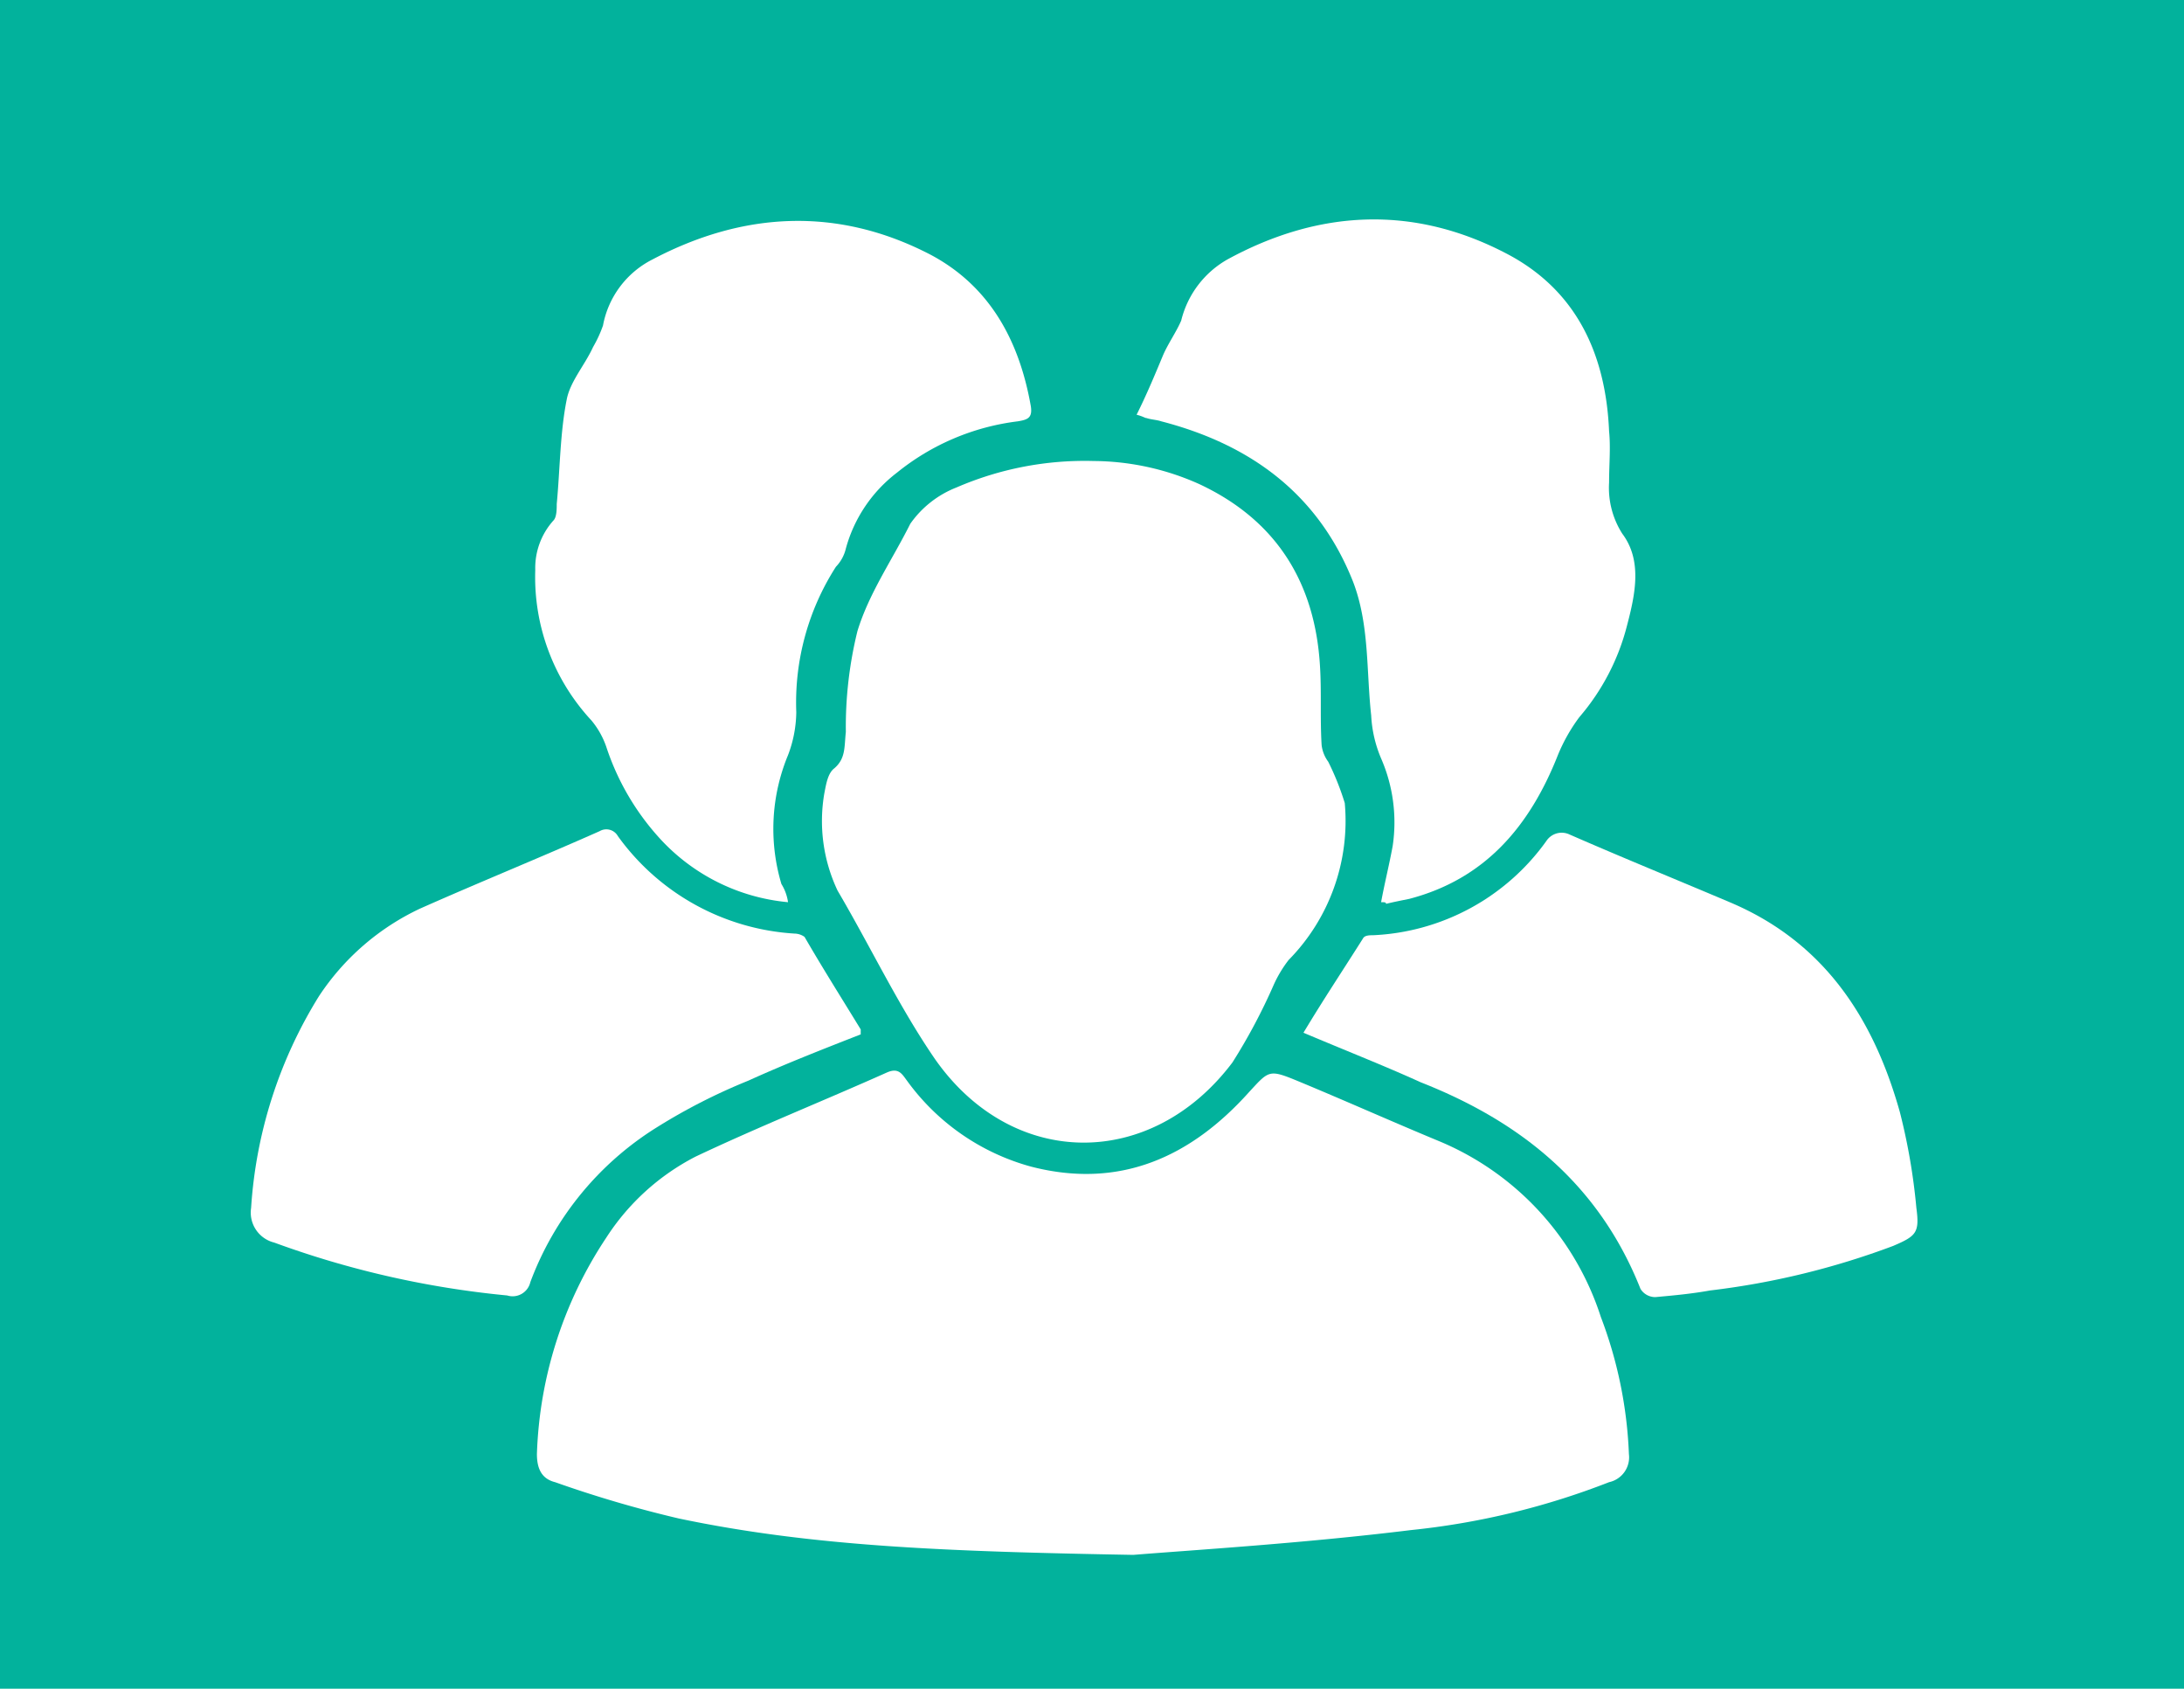 <svg id="Layer_1" data-name="Layer 1" xmlns="http://www.w3.org/2000/svg" viewBox="0 0 132.2 102.2"><defs><style>.cls-1{fill:#02b29c;}.cls-2{fill:#fff;}</style></defs><title>icon-social-small</title><g id="Layer_1-2" data-name="Layer 1"><rect class="cls-1" width="132.2" height="102.2"/></g><g id="Social"><path class="cls-2" d="M81.2,107.9c-11.2-.2-19.4-.5-27.5-2.2a70.79,70.79,0,0,1-7.5-2.2c-.8-.2-1.1-.8-1.1-1.7a25.12,25.12,0,0,1,4.2-13.1,14.11,14.11,0,0,1,5.4-4.9c3.8-1.8,7.8-3.4,11.6-5.1.7-.3.9.1,1.2.5A13.73,13.73,0,0,0,75,84.4c5.4,1.4,9.7-.6,13.2-4.5,1.2-1.3,1.2-1.4,2.9-.7,2.9,1.2,5.8,2.5,8.7,3.7a17.26,17.26,0,0,1,9.7,10.6,26.13,26.13,0,0,1,1.7,8.3,1.54,1.54,0,0,1-1.2,1.7,45.72,45.72,0,0,1-12,2.9c-6.5.8-13.1,1.2-16.8,1.5" transform="translate(-12.6 -13.8)"/><path class="cls-2" d="M78.8,41.7a15.79,15.79,0,0,1,6.4,1.4c4.7,2.2,7,6,7.3,11,.1,1.6,0,3.2.1,4.8a2.11,2.11,0,0,0,.4,1,16.26,16.26,0,0,1,1,2.5,12,12,0,0,1-3.4,9.5,7.46,7.46,0,0,0-.9,1.5,35,35,0,0,1-2.5,4.7c-4.9,6.5-13.3,6.5-18-.2-2.2-3.2-3.9-6.8-5.9-10.2a9.84,9.84,0,0,1-.8-5.9c.1-.5.2-1.2.6-1.5.7-.6.6-1.3.7-2.2a24.28,24.28,0,0,1,.7-6.1c.7-2.3,2.1-4.3,3.2-6.5a6.15,6.15,0,0,1,2.8-2.2,19.52,19.52,0,0,1,8.3-1.6" transform="translate(-12.6 -13.8)"/><path class="cls-2" d="M60.3,68.4a12,12,0,0,1-7.8-3.9A15.29,15.29,0,0,1,49.3,59a5.07,5.07,0,0,0-.9-1.6A12.75,12.75,0,0,1,45,48.3a4.3,4.3,0,0,1,1.1-3c.2-.2.2-.7.2-1,.2-2.1.2-4.3.6-6.3.2-1.1,1.1-2.1,1.6-3.2a7.54,7.54,0,0,0,.6-1.3,5.63,5.63,0,0,1,3-4c5.5-2.9,11.2-3.2,16.8-.3,3.6,1.9,5.4,5.2,6.1,9.2.1.7-.2.8-.8.9a14.41,14.41,0,0,0-7.3,3.1A8.63,8.63,0,0,0,63.8,47a2.38,2.38,0,0,1-.6,1.1,15.2,15.2,0,0,0-2.4,8.8,7.51,7.51,0,0,1-.5,2.6,11.65,11.65,0,0,0-.4,7.8,2.82,2.82,0,0,1,.4,1.1" transform="translate(-12.6 -13.8)"/><path class="cls-2" d="M96.2,68.4c.2-1.1.5-2.3.7-3.4a9.67,9.67,0,0,0-.7-5.3,7.6,7.6,0,0,1-.6-2.6c-.3-2.7-.1-5.5-1.1-8.1-2.1-5.3-6.2-8.3-11.6-9.7-.3-.1-.6-.1-.9-.2-.1,0-.2-.1-.6-.2.6-1.2,1.1-2.4,1.6-3.6.3-.7.8-1.4,1.1-2.1a5.85,5.85,0,0,1,2.8-3.7c5.5-3,11.2-3.3,16.8-.4,4.3,2.2,6.1,6.1,6.3,10.8.1,1,0,2,0,3.1a5.16,5.16,0,0,0,.8,3.1c1.2,1.6.8,3.6.3,5.5a13.67,13.67,0,0,1-2.9,5.6,10.46,10.46,0,0,0-1.3,2.3c-1.7,4.3-4.4,7.5-9,8.7-.5.1-1,.2-1.4.3,0-.1-.1-.1-.3-.1" transform="translate(-12.6 -13.8)"/><path class="cls-2" d="M64.7,76.4c-2.3.9-4.6,1.8-6.8,2.8A35.52,35.52,0,0,0,52.4,82a18.72,18.72,0,0,0-7.7,9.4,1.1,1.1,0,0,1-1.4.8A56.58,56.58,0,0,1,29.2,89a1.87,1.87,0,0,1-1.4-2.1,27.62,27.62,0,0,1,4.1-12.8A14.92,14.92,0,0,1,38,68.8c3.6-1.6,7.3-3.1,10.9-4.7a.8.8,0,0,1,1.1.3,14.24,14.24,0,0,0,10.7,5.9,1.07,1.07,0,0,1,.6.2c1.1,1.9,2.3,3.8,3.4,5.6v.3" transform="translate(-12.6 -13.8)"/><path class="cls-2" d="M91.5,76.3c1.2-2,2.4-3.8,3.6-5.7.1-.2.4-.2.6-.2a13.65,13.65,0,0,0,10.5-5.7,1.11,1.11,0,0,1,1.4-.4c3.2,1.4,6.4,2.7,9.7,4.1,5.7,2.4,8.7,7,10.3,12.7a37,37,0,0,1,1,5.8c.2,1.5,0,1.7-1.4,2.3a47.36,47.36,0,0,1-11.1,2.7c-1.1.2-2.2.3-3.3.4a1.05,1.05,0,0,1-.9-.5c-2.5-6.3-7.2-10.1-13.3-12.5-2.2-1-4.5-1.9-7.1-3" transform="translate(-12.6 -13.8)"/></g></svg>